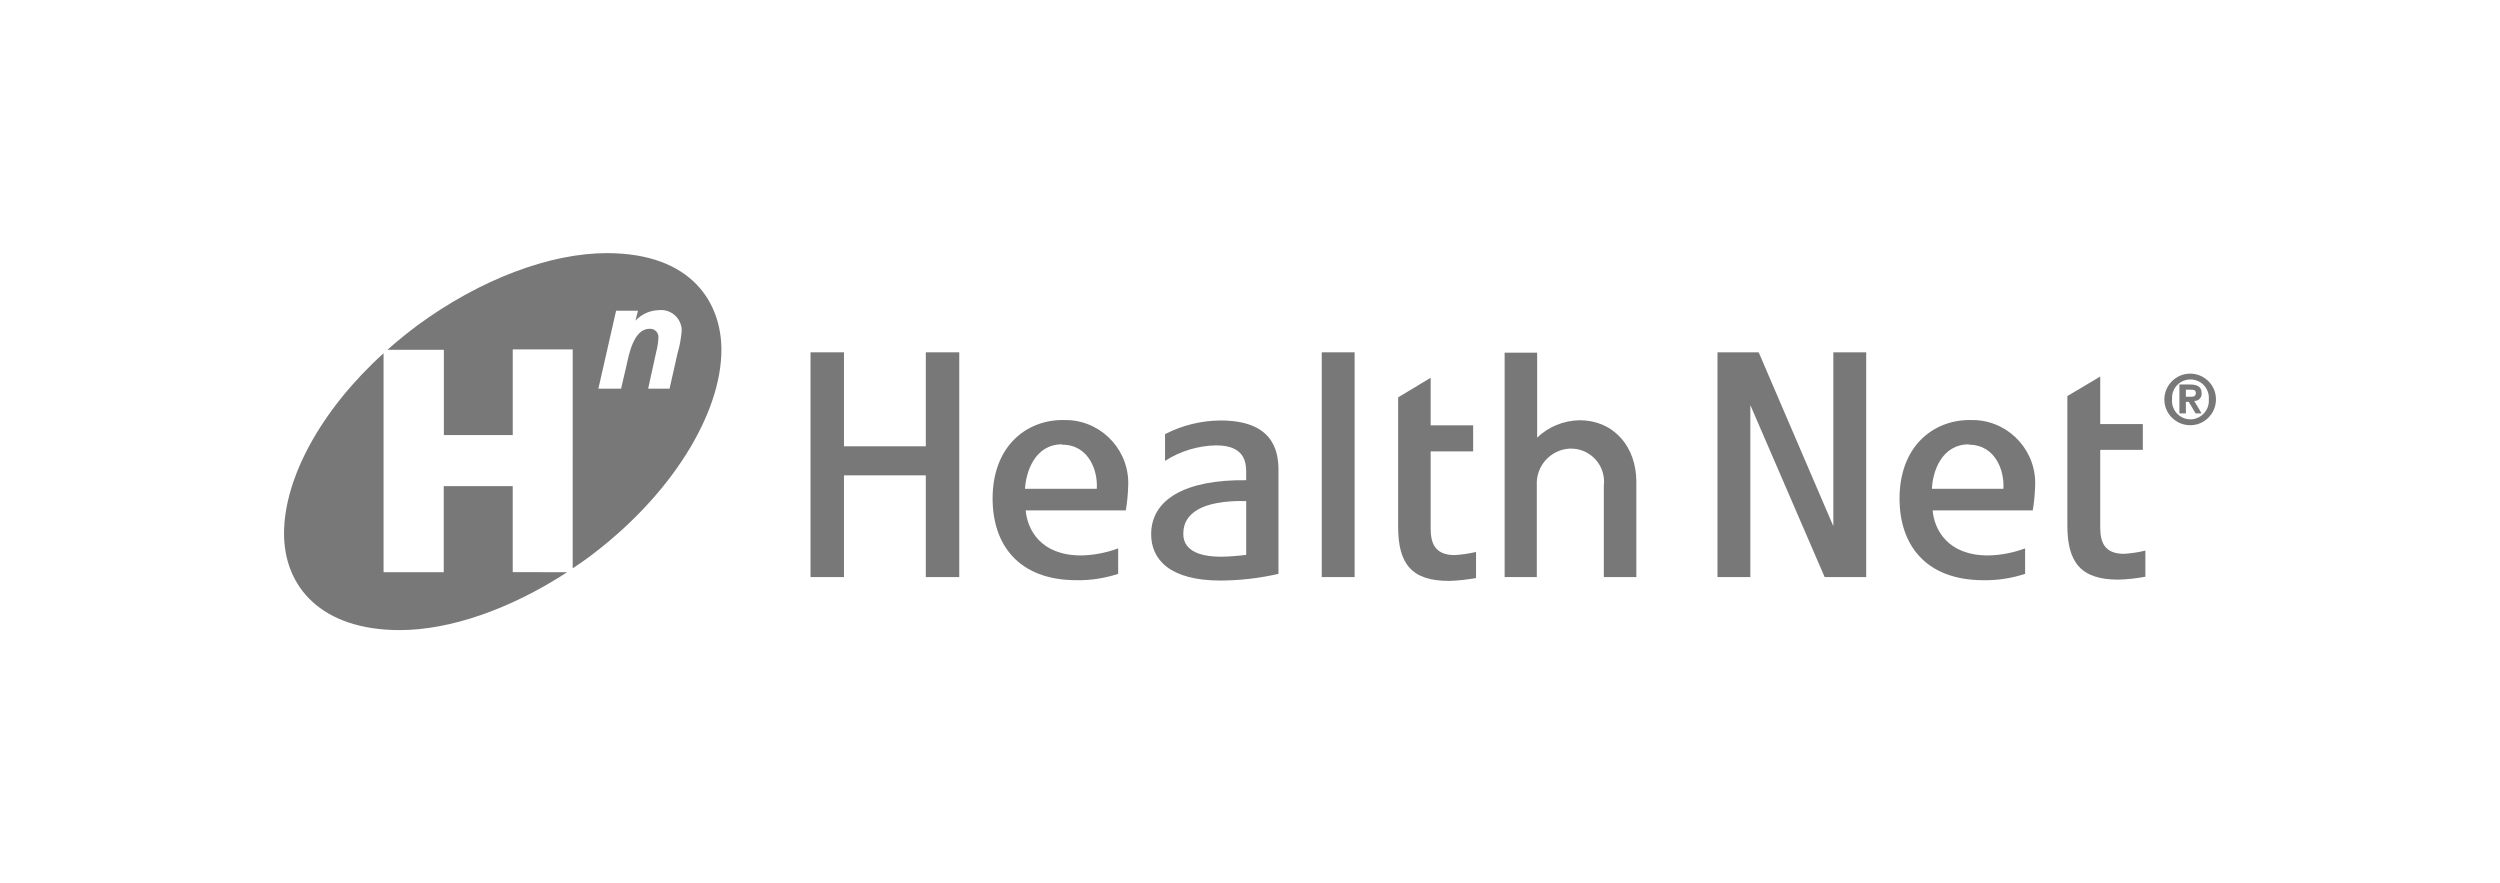<?xml version="1.0" encoding="utf-8"?>
<!-- Generator: Adobe Illustrator 25.2.3, SVG Export Plug-In . SVG Version: 6.00 Build 0)  -->
<svg version="1.2" baseProfile="tiny" id="Layer_1" xmlns="http://www.w3.org/2000/svg" xmlns:xlink="http://www.w3.org/1999/xlink"
	 x="0px" y="0px" viewBox="0 0 216 76.29" overflow="visible" xml:space="preserve">
<path fill="#787878" d="M52.42,21.87c-4.86,0-10.9,2.23-16.38,6.26c-0.89,0.67-1.75,1.36-2.56,2.09h4.87v7.37h5.95v-7.4h5.18V49.1
	c0.47-0.3,0.91-0.61,1.36-0.94C58,42.85,62.33,35.75,62.33,30.22C62.33,26.24,59.85,21.87,52.42,21.87z M58.54,30.52l-0.69,3.06H56
	l0.69-3.14c0.11-0.42,0.18-0.85,0.2-1.28c0.02-0.39-0.27-0.73-0.67-0.75c-0.04,0-0.08,0-0.11,0c-1.37,0-1.78,2.25-2,3.25l-0.45,1.92
	H51.7l1.53-6.73h1.89l-0.22,0.86c0.52-0.56,1.24-0.89,2-0.91c0.98-0.12,1.86,0.57,1.99,1.55c0.01,0.07,0.01,0.14,0.01,0.2
	C58.85,29.22,58.73,29.88,58.54,30.52z"/>
<path fill="#787878" d="M49,49.44c-4.95,3.22-10.15,5-14.46,5c-6.81,0-10-3.76-10-8.35c0-4.75,3.17-10.65,8.6-15.57v18.92h5.2V42
	h5.96v7.43L49,49.44z"/>
<polygon fill="#787878" points="79.99,30.44 79.99,38.56 72.92,38.56 72.92,30.44 70.03,30.44 70.03,49.86 72.92,49.86 72.92,41.07 
	79.99,41.07 79.99,49.86 82.88,49.86 82.88,30.44 "/>
<path fill="#787878" d="M91.76,38.42c2.42,0,3.11,2.42,3,3.81l0,0h-6.2c0.08-1.42,0.83-3.84,3.2-3.84 M85.76,43.07
	c0,4,2.25,7.06,7.26,7.06c1.22,0.02,2.43-0.17,3.59-0.55v-2.2c-1.03,0.38-2.11,0.59-3.2,0.61c-3.51,0-4.65-2.25-4.79-3.89h8.65
	c0.11-0.66,0.18-1.33,0.2-2c0.2-3.01-2.09-5.61-5.09-5.8c-0.18-0.01-0.37-0.01-0.56-0.01c-3.17,0-6.06,2.28-6.06,6.79"/>
<path fill="#787878" d="M170.09,38.42c2.42,0,3.11,2.42,3,3.81l0,0h-6.17c0.05-1.42,0.8-3.84,3.2-3.84 M164.12,43.07
	c0,4,2.25,7.06,7.26,7.06c1.22,0.02,2.43-0.17,3.59-0.55v-2.2c-1.03,0.38-2.11,0.59-3.2,0.61c-3.51,0-4.65-2.25-4.79-3.89h8.65
	c0.11-0.66,0.18-1.33,0.2-2c0.2-3.01-2.09-5.61-5.09-5.8c-0.18-0.01-0.37-0.01-0.56-0.01c-3.17,0-6.06,2.28-6.06,6.79"/>
<path fill="#787878" d="M102.24,46.07c0-1.64,1.5-2.86,5.43-2.78v4.65c-0.72,0.09-1.44,0.15-2.17,0.16c-3.23,0-3.26-1.55-3.26-2
	 M100.66,37.51c0,0.41,0,1.78,0,2.31c1.32-0.85,2.85-1.31,4.42-1.34c2.67,0,2.59,1.73,2.59,2.5v0.51c-5.23-0.06-8.21,1.64-8.21,4.67
	c0,2.17,1.59,4,6,4c1.68-0.01,3.36-0.2,5-0.58v-9c0-1.83-0.64-4.25-5-4.25c-1.66,0.01-3.3,0.41-4.78,1.17"/>
<polygon fill="#787878" points="116.93,30.44 114.2,30.44 114.2,49.86 117.04,49.86 117.04,30.44 "/>
<path fill="#787878" d="M178.62,34.22V45.4c0,3.2,1.17,4.68,4.4,4.68c0.79-0.02,1.57-0.11,2.34-0.25c0-0.28,0-1.7,0-2.26
	c-0.6,0.15-1.22,0.24-1.84,0.28l0,0c-1.75,0-2.06-1.08-2.06-2.31v-6.67h3.68v-2.23h-3.68v-4.11L178.62,34.22z"/>
<path fill="#787878" d="M120.8,34.33v11.19c0,3.2,1.16,4.67,4.39,4.67c0.79-0.02,1.57-0.11,2.34-0.25c0-0.28,0-1.7,0-2.25
	c-0.6,0.14-1.22,0.23-1.84,0.27l0,0c-1.75,0-2.08-1.08-2.08-2.3V39h3.67v-2.25h-3.67v-4.11L120.8,34.33z"/>
<polygon fill="#787878" points="158.4,30.44 158.4,45.46 151.95,30.44 148.39,30.44 148.39,49.86 151.23,49.86 151.23,35 
	157.65,49.86 161.24,49.86 161.24,30.44 "/>
<path fill="#787878" d="M130,30.44v19.42h2.78v-7.93c-0.09-1.65,1.17-3.07,2.82-3.17c0.02,0,0.04,0,0.07,0
	c1.57-0.04,2.88,1.21,2.92,2.78c0,0.13,0,0.26-0.02,0.39v7.93h2.81v-8.24c0-2.95-1.87-5.31-4.93-5.31c-1.36,0.03-2.66,0.56-3.64,1.5
	v-7.34H130V30.44z"/>
<path fill="#787878" d="M187.67,34.5c-0.07-0.88,0.58-1.64,1.46-1.71c0.88-0.07,1.64,0.58,1.71,1.46c0.01,0.08,0.01,0.17,0,0.25
	c0.07,0.89-0.6,1.66-1.49,1.73c-0.03,0-0.07,0-0.1,0c-0.88,0-1.59-0.72-1.59-1.59C187.66,34.59,187.67,34.55,187.67,34.5 M187,34.5
	c-0.01,1.23,0.99,2.23,2.22,2.24c1.23,0.01,2.23-0.99,2.24-2.22s-0.99-2.23-2.22-2.24c-0.01,0-0.01,0-0.02,0
	C188,32.29,187.01,33.28,187,34.5 M188.33,35.72h0.53v-1h0.25l0.59,1h0.52l-0.64-1.08c0.34,0.02,0.62-0.24,0.64-0.58
	c0-0.03,0-0.06,0-0.09c0-0.55-0.36-0.75-1-0.75h-0.92v2.5H188.33z M188.86,34.28v-0.61h0.39c0.22,0,0.47,0,0.47,0.27
	s-0.16,0.34-0.41,0.34H188.86z"/>
</svg>
